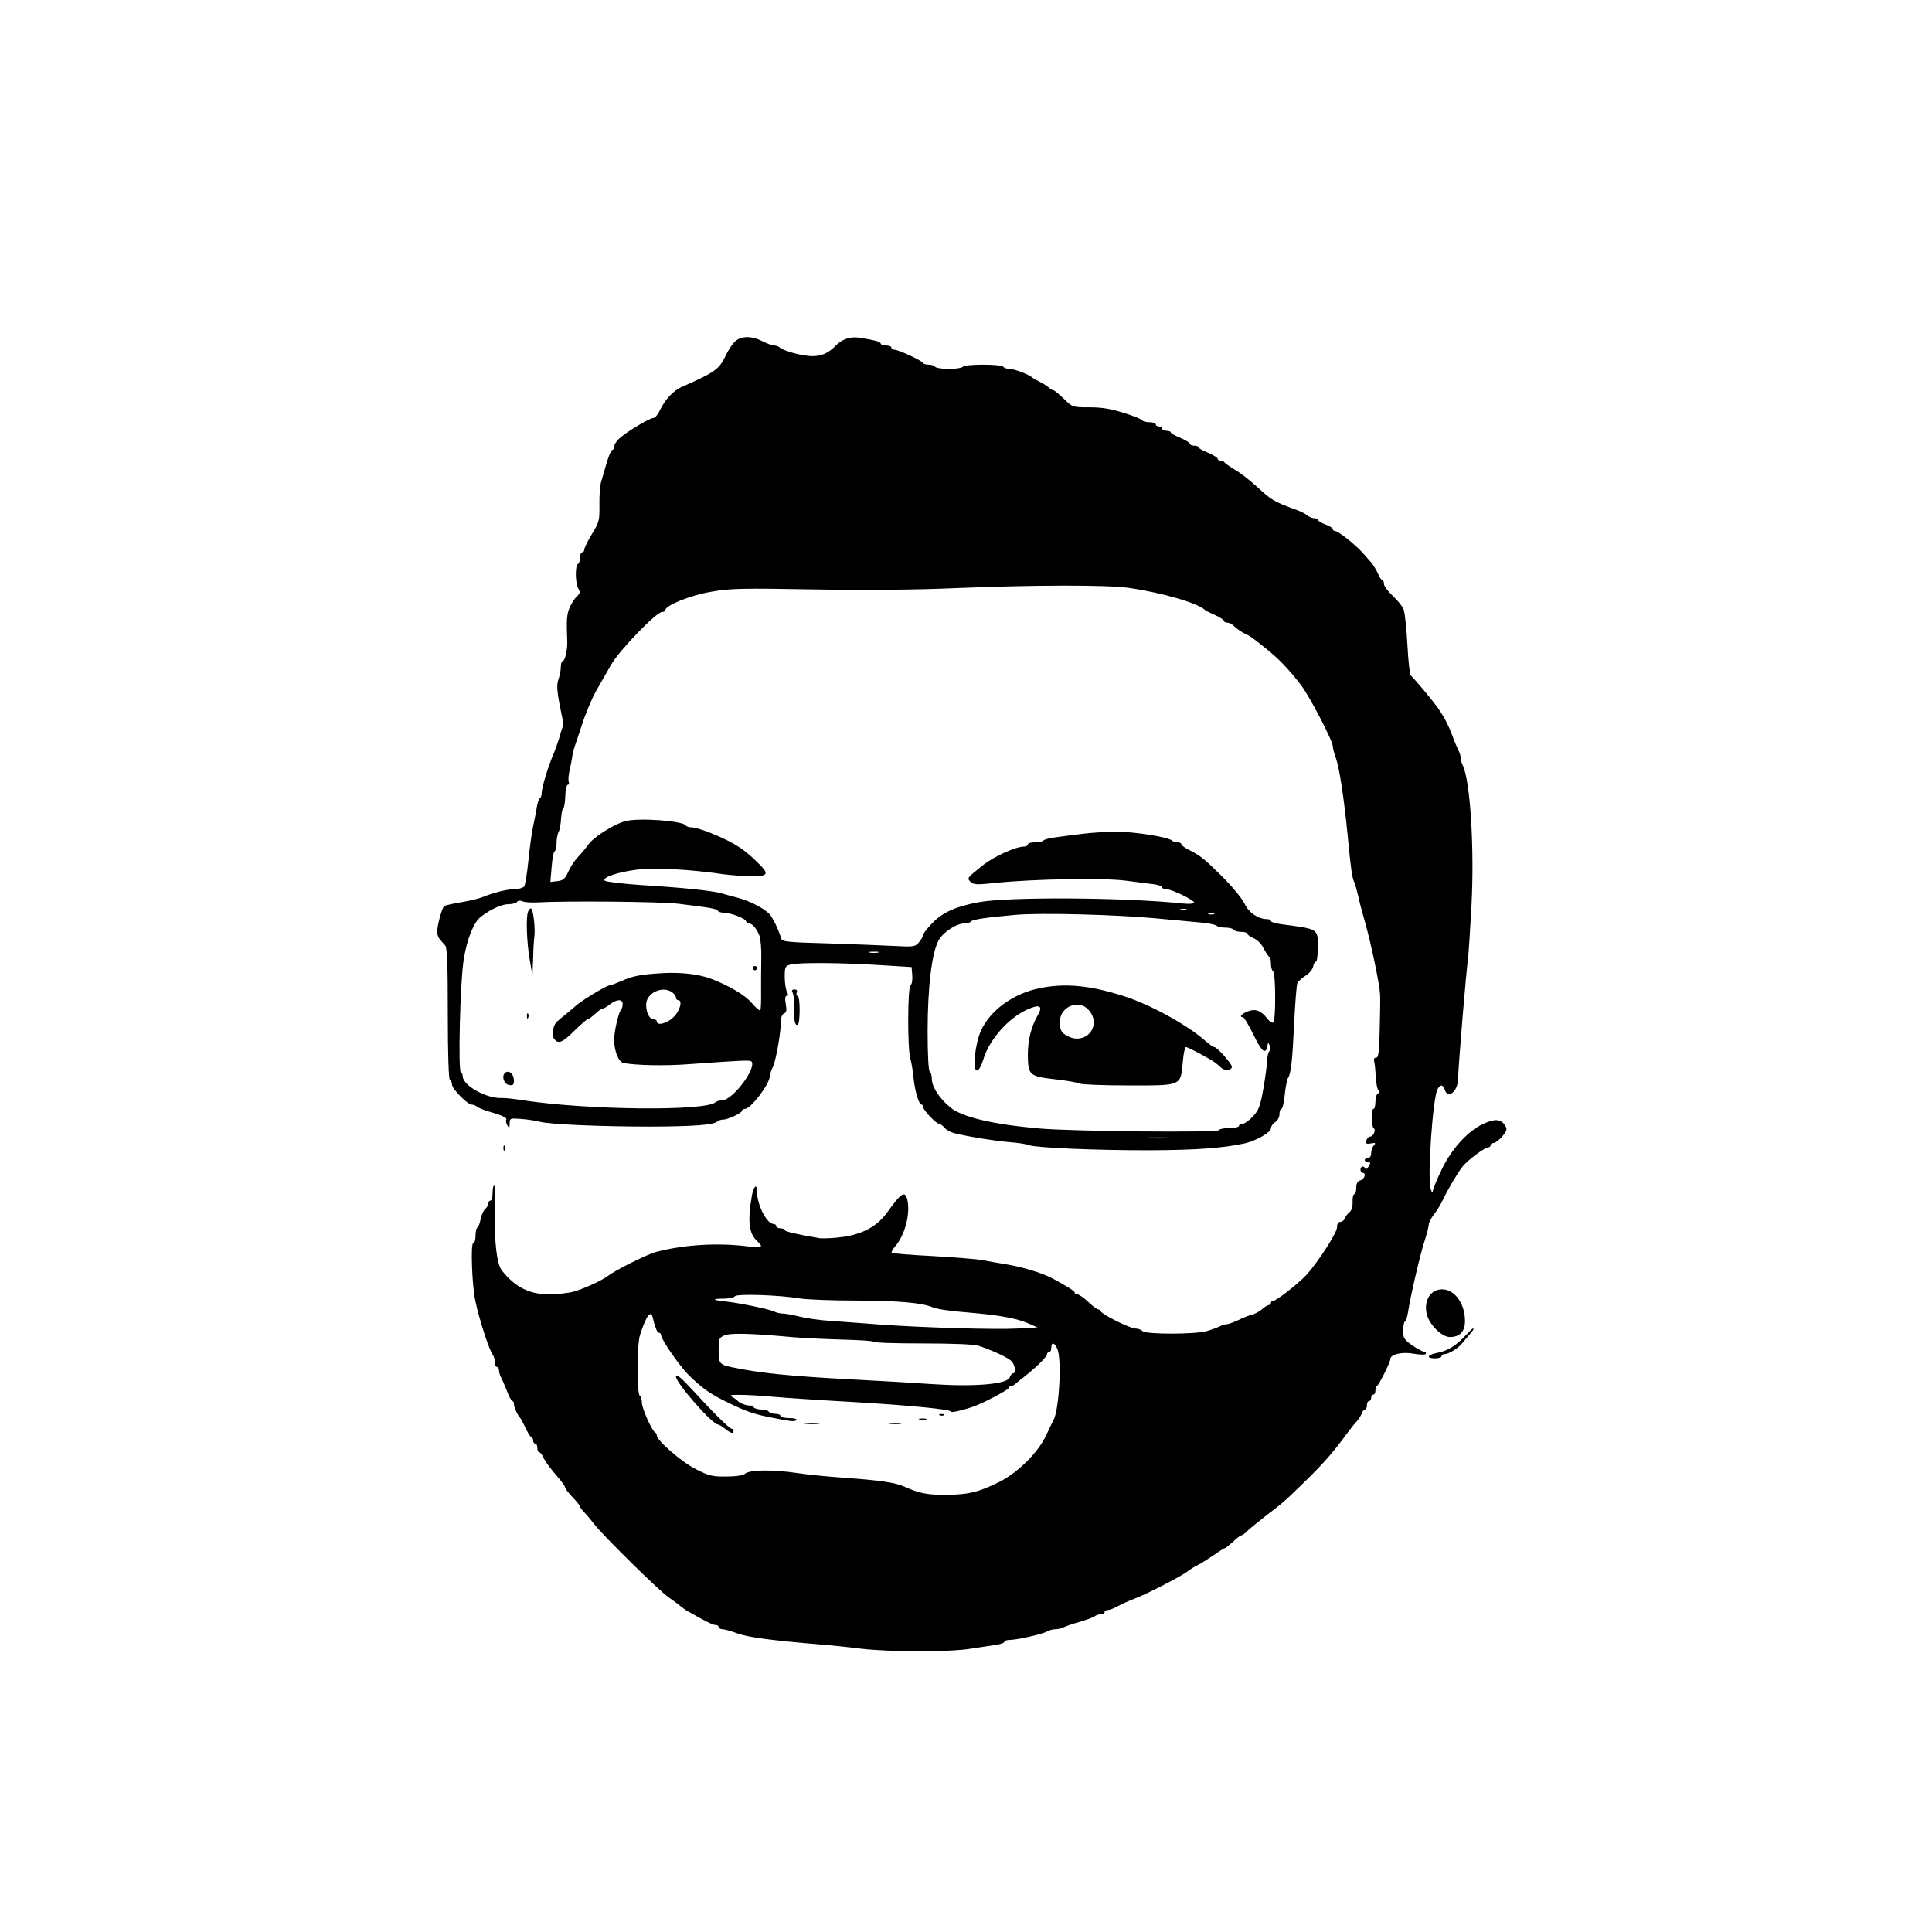 <?xml version="1.0" standalone="no"?>
<!DOCTYPE svg PUBLIC "-//W3C//DTD SVG 20010904//EN"
 "http://www.w3.org/TR/2001/REC-SVG-20010904/DTD/svg10.dtd">
<svg version="1.0" xmlns="http://www.w3.org/2000/svg"
 width="906pt" height="906pt" viewBox="0 0 906 906"
 preserveAspectRatio="xMidYMid meet">
<g transform="translate(0,906) scale(0.1,-0.1)"
fill="#000000" stroke="none">
<path d="M3444 7456 c-12 -13 -30 -40 -40 -62 -31 -65 -49 -79 -206 -148 -41
-18 -79 -59 -104 -111 -9 -19 -22 -35 -30 -35 -17 0 -121 -62 -156 -93 -16
-13 -28 -32 -28 -41 0 -9 -4 -16 -9 -16 -4 0 -16 -26 -25 -57 -9 -32 -21 -72
-26 -89 -6 -17 -10 -67 -9 -110 1 -74 -1 -83 -35 -138 -20 -33 -36 -66 -36
-73 0 -7 -4 -13 -10 -13 -5 0 -10 -11 -10 -24 0 -14 -4 -28 -10 -31 -14 -9
-12 -91 2 -115 10 -16 9 -22 -7 -37 -11 -10 -26 -34 -34 -53 -13 -31 -15 -54
-11 -157 2 -39 -11 -93 -21 -93 -5 0 -9 -12 -9 -27 0 -15 -5 -41 -11 -58 -11
-30 -7 -65 22 -202 1 -4 0 -15 -3 -23 -3 -8 -11 -33 -17 -55 -7 -22 -17 -51
-23 -65 -28 -65 -58 -164 -58 -191 0 -10 -4 -20 -9 -23 -5 -3 -11 -23 -14 -43
-3 -21 -11 -60 -17 -88 -6 -27 -16 -99 -22 -160 -6 -60 -15 -116 -20 -122 -6
-7 -27 -13 -47 -13 -34 0 -97 -16 -151 -38 -14 -6 -57 -16 -97 -23 -39 -6 -75
-15 -80 -18 -10 -7 -33 -92 -33 -122 0 -11 6 -27 13 -34 6 -8 18 -21 25 -29 9
-11 12 -91 12 -320 0 -192 4 -307 10 -311 6 -3 10 -13 10 -22 0 -19 73 -93 92
-93 8 0 18 -4 24 -9 5 -5 27 -14 49 -21 70 -20 95 -32 89 -41 -3 -5 0 -17 5
-26 9 -16 10 -15 11 8 0 25 2 26 53 22 28 -2 68 -8 87 -13 49 -13 290 -23 525
-23 203 1 292 8 309 24 6 5 18 9 28 9 22 0 88 31 88 42 0 4 6 8 13 8 28 0 117
117 117 154 0 7 6 26 14 42 15 30 39 168 38 217 0 16 6 31 14 34 12 4 14 15 9
44 -5 26 -3 39 4 39 8 0 9 6 1 19 -5 11 -10 42 -10 70 0 47 2 51 28 58 35 10
238 9 422 -3 l145 -9 3 -39 c2 -22 -2 -42 -8 -46 -14 -9 -15 -297 -1 -344 5
-17 12 -58 15 -91 7 -65 25 -125 38 -125 4 0 8 -6 8 -13 0 -14 61 -77 74 -77
5 0 16 -8 25 -18 9 -11 30 -22 46 -26 75 -18 196 -37 260 -42 39 -3 79 -9 90
-14 29 -12 317 -25 575 -24 208 1 335 10 436 32 54 12 124 52 124 71 0 9 9 22
20 29 11 7 20 23 20 37 0 14 4 25 9 25 5 0 13 30 16 68 4 37 11 72 15 77 14
18 21 86 29 260 5 94 11 177 15 185 4 8 21 24 39 35 18 11 33 30 35 43 2 12 8
22 13 22 5 0 9 31 9 68 0 88 4 85 -172 108 -27 4 -48 10 -48 15 0 5 -9 9 -20
9 -40 0 -85 31 -104 73 -11 23 -58 80 -105 127 -87 86 -100 96 -158 126 -18 9
-33 20 -33 25 0 5 -8 9 -18 9 -10 0 -22 4 -27 9 -19 16 -176 41 -263 41 -48
-1 -121 -5 -162 -11 -41 -5 -96 -12 -123 -16 -26 -3 -50 -10 -53 -14 -3 -5
-21 -9 -40 -9 -19 0 -34 -4 -34 -10 0 -5 -8 -10 -17 -10 -41 0 -145 -48 -197
-90 -72 -58 -72 -58 -55 -75 14 -14 28 -15 120 -5 178 18 504 24 609 10 52 -7
112 -14 133 -17 20 -3 37 -9 37 -14 0 -5 9 -9 20 -9 25 0 130 -51 130 -63 0
-5 -24 -7 -52 -4 -276 29 -822 32 -959 6 -104 -19 -170 -48 -216 -97 -24 -24
-43 -49 -43 -55 -1 -7 -9 -22 -20 -35 -18 -22 -24 -23 -117 -18 -54 3 -194 8
-311 12 -187 5 -214 8 -218 22 -17 52 -40 99 -58 118 -28 27 -91 59 -143 73
-24 6 -60 16 -80 22 -45 12 -173 26 -383 39 -85 6 -159 15 -164 20 -15 15 63
41 153 52 83 10 250 1 406 -22 33 -4 90 -9 128 -9 75 -1 84 9 44 50 -72 74
-119 106 -235 153 -35 14 -74 26 -87 26 -13 0 -26 4 -29 9 -14 22 -223 37
-284 20 -54 -14 -152 -77 -174 -111 -9 -13 -29 -37 -45 -54 -17 -17 -38 -49
-48 -72 -15 -33 -24 -41 -51 -44 l-33 -4 6 71 c3 38 9 72 14 73 5 2 9 19 9 38
0 20 4 43 10 53 5 10 10 38 11 62 2 24 6 46 11 49 4 3 8 29 9 58 1 29 6 52 12
52 5 0 7 6 4 14 -3 7 -1 33 5 57 5 24 11 53 12 64 2 11 6 27 8 35 3 8 19 58
37 111 17 53 47 124 66 158 19 34 51 89 71 124 38 67 212 247 238 247 9 0 16
4 16 9 0 22 119 70 215 86 88 16 147 17 480 11 245 -4 482 -2 665 6 361 15
712 16 815 1 154 -22 325 -72 355 -103 3 -3 24 -14 48 -24 23 -11 42 -23 42
-28 0 -4 7 -8 16 -8 9 0 24 -8 33 -18 9 -9 30 -24 46 -32 35 -17 32 -16 105
-74 56 -45 99 -89 159 -166 38 -47 151 -264 151 -289 0 -9 7 -36 16 -60 16
-48 38 -194 54 -361 15 -155 20 -193 30 -215 5 -11 13 -40 19 -65 5 -25 19
-79 31 -120 30 -105 70 -297 72 -345 1 -22 0 -97 -2 -167 -2 -103 -6 -128 -17
-128 -9 0 -12 -7 -9 -17 3 -10 6 -43 8 -73 1 -30 7 -59 13 -63 7 -6 6 -10 -2
-14 -7 -2 -13 -20 -13 -39 0 -19 -4 -34 -9 -34 -12 0 -10 -83 1 -91 12 -8 -2
-39 -17 -39 -7 0 -15 -8 -17 -18 -4 -15 -1 -18 21 -14 21 4 24 2 14 -9 -7 -7
-13 -23 -13 -36 0 -14 -6 -23 -15 -23 -8 0 -15 -4 -15 -10 0 -5 7 -10 15 -10
13 0 13 -3 3 -20 -7 -11 -14 -16 -16 -10 -6 16 -22 12 -22 -5 0 -8 5 -15 10
-15 18 0 10 -29 -10 -35 -14 -4 -20 -15 -20 -36 0 -16 -4 -29 -9 -29 -5 0 -9
-16 -8 -36 1 -22 -5 -41 -14 -48 -8 -6 -18 -19 -22 -28 -3 -10 -13 -18 -22
-18 -9 0 -15 -9 -15 -25 0 -26 -86 -159 -143 -223 -38 -41 -141 -122 -156
-122 -6 0 -11 -4 -11 -10 0 -5 -5 -10 -10 -10 -6 0 -20 -9 -31 -19 -12 -11
-33 -22 -47 -26 -14 -3 -44 -15 -66 -26 -22 -10 -46 -19 -53 -19 -7 0 -21 -4
-31 -9 -9 -5 -37 -15 -62 -23 -57 -16 -286 -16 -302 0 -7 7 -22 12 -34 12 -24
0 -157 66 -162 81 -2 5 -8 9 -13 9 -5 0 -26 16 -46 35 -20 19 -43 35 -50 35
-7 0 -13 3 -13 8 0 7 -26 24 -97 63 -46 26 -137 55 -218 69 -38 6 -92 16 -120
21 -27 5 -133 13 -234 19 -101 5 -186 12 -189 15 -3 3 3 15 14 28 49 55 75
159 58 225 -11 39 -29 27 -94 -64 -45 -63 -111 -100 -204 -114 -43 -6 -95 -9
-115 -6 -110 19 -161 31 -161 38 0 4 -9 8 -20 8 -11 0 -20 5 -20 10 0 6 -5 10
-11 10 -33 0 -79 89 -79 153 0 39 -16 25 -24 -20 -21 -121 -14 -179 26 -214
30 -27 21 -32 -44 -24 -138 18 -296 9 -428 -25 -42 -10 -196 -87 -230 -114
-26 -20 -113 -60 -160 -73 -25 -7 -75 -12 -113 -13 -94 0 -162 34 -224 113
-23 29 -35 134 -32 266 2 72 1 131 -3 131 -5 0 -8 -16 -8 -35 0 -19 -4 -35
-10 -35 -5 0 -10 -6 -10 -14 0 -7 -7 -19 -15 -26 -8 -7 -17 -27 -21 -46 -3
-19 -10 -37 -15 -40 -5 -3 -9 -21 -9 -40 0 -19 -5 -34 -11 -34 -12 0 -6 -189
9 -265 16 -82 67 -241 84 -260 4 -5 8 -19 8 -32 0 -13 5 -23 10 -23 6 0 10 -7
10 -15 0 -8 4 -23 9 -33 5 -9 18 -38 28 -64 10 -27 21 -48 26 -48 4 0 7 -7 7
-15 0 -14 18 -53 30 -65 3 -3 14 -24 25 -47 11 -24 23 -43 28 -43 4 0 7 -7 7
-15 0 -8 5 -15 10 -15 6 0 10 -9 10 -20 0 -11 4 -20 8 -20 5 0 14 -10 19 -22
11 -24 28 -47 76 -103 15 -18 27 -36 27 -39 0 -7 13 -24 48 -61 12 -13 22 -27
22 -30 0 -3 9 -16 21 -28 12 -12 33 -38 48 -57 41 -53 304 -312 346 -340 20
-14 45 -32 54 -40 10 -8 26 -20 37 -26 84 -48 117 -64 129 -64 8 0 15 -4 15
-10 0 -5 8 -10 18 -10 9 0 42 -9 71 -20 51 -18 155 -32 381 -51 52 -4 140 -13
195 -20 132 -16 419 -17 520 0 44 7 97 15 118 18 20 3 37 9 37 14 0 5 12 9 27
9 33 0 152 27 175 40 10 6 27 10 38 10 11 0 28 4 38 9 9 5 44 17 77 26 33 10
64 21 69 26 6 5 18 9 28 9 10 0 18 5 18 10 0 6 7 10 15 10 8 0 29 8 47 18 18
10 54 26 80 36 55 20 222 107 247 127 9 8 30 21 46 29 17 8 51 30 76 47 26 18
49 33 53 33 3 0 20 14 38 30 17 17 35 30 39 30 4 0 19 10 31 23 13 12 52 44
87 71 75 57 86 66 189 167 78 76 130 136 185 212 17 23 38 50 49 61 10 11 20
28 24 38 3 10 10 18 15 18 5 0 9 9 9 20 0 11 5 20 10 20 6 0 10 7 10 15 0 8 5
15 10 15 6 0 10 9 10 19 0 11 4 21 8 23 9 4 62 110 62 125 0 22 56 35 109 25
29 -5 54 -6 57 -1 3 5 0 9 -6 9 -6 0 -31 14 -56 30 -39 28 -44 35 -44 70 0 21
4 41 9 44 5 3 11 23 14 43 10 68 58 277 78 335 10 32 19 65 19 74 0 10 11 32
26 51 14 18 32 48 40 66 24 50 66 122 93 157 25 31 104 90 122 90 5 0 9 5 9
10 0 6 6 10 14 10 8 0 26 14 41 31 23 28 24 34 12 53 -20 29 -47 31 -103 5
-72 -34 -148 -118 -194 -215 -22 -45 -40 -90 -41 -101 0 -10 -4 -6 -10 12 -16
54 10 425 32 467 13 24 26 23 34 -2 14 -44 59 -11 62 45 3 81 39 517 48 575 2
19 9 125 15 235 15 273 -5 597 -41 667 -5 10 -9 25 -9 33 0 8 -4 23 -9 33 -5
9 -20 44 -32 77 -23 60 -49 106 -91 158 -43 54 -93 112 -102 119 -5 3 -12 68
-16 145 -4 76 -12 150 -18 166 -6 15 -30 44 -52 64 -22 21 -40 45 -40 55 0 10
-3 18 -8 18 -4 0 -14 14 -21 32 -8 18 -23 42 -33 53 -10 11 -28 31 -40 45 -32
36 -113 100 -127 100 -6 0 -11 4 -11 9 0 5 -16 15 -35 22 -19 7 -35 17 -35 21
0 4 -8 8 -17 8 -9 0 -24 6 -32 13 -9 8 -32 19 -51 26 -105 38 -118 46 -185
108 -33 30 -80 67 -105 81 -25 15 -46 30 -48 34 -2 4 -10 8 -18 8 -8 0 -14 4
-14 9 0 5 -20 17 -45 28 -25 10 -45 21 -45 26 0 4 -9 7 -20 7 -11 0 -20 4 -20
9 0 5 -20 17 -45 28 -25 10 -45 21 -45 26 0 4 -9 7 -20 7 -11 0 -20 5 -20 10
0 6 -7 10 -15 10 -8 0 -15 5 -15 10 0 6 -13 10 -29 10 -16 0 -31 4 -33 8 -1 5
-40 21 -86 35 -61 20 -104 27 -163 27 -79 0 -79 0 -120 40 -23 22 -45 40 -49
40 -5 0 -15 6 -22 13 -7 6 -26 19 -43 27 -16 8 -32 17 -35 20 -13 13 -83 40
-105 40 -13 0 -27 5 -30 10 -3 6 -46 10 -95 10 -49 0 -92 -4 -95 -10 -3 -5
-33 -10 -65 -10 -32 0 -62 5 -65 10 -3 6 -17 10 -30 10 -13 0 -25 4 -27 8 -4
11 -115 62 -133 62 -8 0 -15 5 -15 10 0 6 -11 10 -25 10 -14 0 -25 4 -25 9 0
9 -32 17 -104 28 -39 5 -78 -8 -106 -37 -34 -35 -66 -50 -110 -50 -46 0 -136
24 -154 41 -6 5 -17 9 -26 9 -9 0 -33 9 -55 20 -52 27 -104 25 -131 -4z m-931
-2628 c135 8 584 4 667 -6 148 -18 180 -23 186 -33 3 -5 15 -9 27 -9 32 0 101
-26 105 -39 2 -6 8 -11 14 -11 15 0 37 -25 49 -57 6 -15 10 -64 9 -108 -1 -44
-1 -116 -1 -159 1 -44 -1 -82 -4 -84 -3 -3 -21 13 -40 35 -30 36 -108 82 -190
113 -55 21 -138 31 -220 27 -109 -6 -147 -13 -202 -38 -24 -10 -47 -19 -52
-19 -15 0 -131 -70 -160 -96 -14 -12 -37 -32 -51 -43 -14 -11 -31 -25 -37 -31
-19 -15 -27 -61 -16 -79 19 -29 39 -22 95 34 31 30 59 55 63 55 6 0 19 10 50
38 7 6 17 12 22 12 4 0 19 9 33 20 32 25 60 26 60 2 0 -10 -3 -22 -7 -26 -12
-12 -32 -98 -33 -140 0 -55 20 -106 45 -111 59 -11 195 -14 310 -5 253 18 284
20 290 11 21 -35 -91 -181 -139 -181 -12 0 -26 -4 -31 -9 -48 -42 -594 -37
-900 9 -44 7 -89 12 -100 11 -73 -4 -185 59 -185 102 0 9 -4 17 -8 17 -15 0
-4 433 13 533 16 96 46 171 79 197 46 36 99 60 131 60 18 0 37 5 40 11 4 6 14
7 24 3 9 -5 37 -7 64 -6z m3050 -35 c-7 -2 -19 -2 -25 0 -7 3 -2 5 12 5 14 0
19 -2 13 -5z m-138 -40 c88 -8 185 -17 215 -20 30 -3 59 -9 65 -14 5 -5 24 -9
41 -9 18 0 36 -4 39 -10 3 -5 19 -10 36 -10 16 0 29 -4 29 -9 0 -5 13 -14 29
-21 16 -6 37 -27 47 -48 11 -20 22 -38 27 -40 4 -2 7 -17 7 -32 0 -16 5 -32
10 -35 13 -8 13 -232 1 -240 -5 -3 -18 5 -28 18 -30 39 -56 48 -92 34 -29 -11
-42 -27 -22 -27 5 0 26 -36 48 -80 39 -81 58 -98 66 -57 3 20 4 20 12 3 4 -10
4 -21 -2 -25 -5 -3 -10 -24 -11 -46 -1 -22 -9 -82 -18 -133 -14 -78 -21 -98
-48 -127 -18 -19 -40 -35 -49 -35 -9 0 -17 -4 -17 -10 0 -5 -20 -10 -44 -10
-25 0 -47 -4 -51 -10 -7 -12 -678 -6 -840 8 -218 19 -364 53 -420 100 -49 41
-84 94 -85 129 0 17 -4 35 -10 38 -6 4 -10 78 -10 189 0 208 20 370 52 427 22
39 84 79 123 79 13 0 26 4 29 9 6 9 74 19 211 31 122 10 465 1 660 -17z m268
20 c-7 -2 -19 -2 -25 0 -7 3 -2 5 12 5 14 0 19 -2 13 -5z m-1575 -180 c-10 -2
-28 -2 -40 0 -13 2 -5 4 17 4 22 1 32 -1 23 -4z m-965 -187 c9 -7 17 -18 17
-25 0 -6 5 -11 10 -11 22 0 9 -50 -21 -79 -29 -30 -79 -43 -79 -21 0 6 -7 10
-15 10 -19 0 -35 31 -35 69 0 55 78 91 123 57z m2335 -683 c-32 -2 -84 -2
-115 0 -32 2 -6 3 57 3 63 0 89 -1 58 -3z m-1738 -752 c30 -5 151 -10 269 -10
197 -1 304 -10 356 -32 24 -9 76 -17 210 -28 115 -11 193 -26 244 -50 l36 -16
-90 -5 c-106 -6 -450 4 -655 19 -80 6 -183 14 -230 17 -47 3 -110 12 -141 20
-31 8 -66 14 -78 14 -12 0 -29 4 -39 9 -20 11 -166 41 -231 48 -61 6 -65 13
-8 13 25 0 49 5 53 11 8 13 212 6 304 -10z m-675 -138 c4 -13 11 -23 16 -23 5
0 9 -5 9 -11 0 -20 89 -148 132 -190 56 -54 92 -81 153 -112 109 -55 148 -69
245 -87 25 -5 57 -11 72 -13 15 -3 30 -1 33 4 4 5 -12 9 -34 9 -23 0 -41 5
-41 10 0 6 -11 10 -24 10 -14 0 -28 5 -31 10 -3 6 -19 10 -35 10 -16 0 -32 5
-35 10 -4 6 -12 10 -18 9 -14 -2 -49 11 -57 21 -3 4 -14 12 -25 18 -17 10 -11
11 35 11 30 0 100 -4 155 -9 55 -5 219 -16 365 -24 274 -16 470 -35 470 -46 0
-6 57 7 105 24 48 17 165 79 165 87 0 5 5 9 11 9 6 0 16 6 24 13 7 6 26 22 42
34 51 40 103 91 103 102 0 6 5 11 10 11 6 0 10 9 10 20 0 28 15 25 28 -5 22
-48 9 -282 -17 -333 -5 -9 -21 -43 -36 -74 -37 -80 -132 -174 -220 -218 -95
-47 -144 -59 -249 -60 -88 0 -125 7 -196 39 -44 19 -111 29 -280 41 -74 5
-173 15 -220 22 -111 17 -223 16 -245 -2 -11 -9 -43 -14 -89 -14 -63 -1 -81 3
-142 34 -65 32 -184 135 -184 158 0 6 -3 12 -7 14 -15 6 -63 114 -63 140 0 15
-4 30 -10 33 -14 9 -13 240 1 284 29 90 51 121 60 82 3 -14 9 -36 14 -48z
m635 -43 c58 -5 167 -10 243 -12 77 -2 141 -6 144 -10 2 -5 106 -8 230 -8 140
0 240 -4 262 -11 58 -19 132 -52 152 -70 19 -17 26 -59 10 -59 -5 0 -12 -8
-16 -19 -10 -32 -164 -45 -360 -32 -88 6 -257 16 -375 22 -303 16 -436 30
-566 57 -60 13 -64 17 -64 81 0 53 2 58 28 69 29 12 127 9 312 -8z"/>
<path d="M2476 4784 c-10 -26 -6 -144 8 -224 l13 -75 3 80 c1 44 4 91 6 105 5
37 -6 130 -16 130 -4 0 -11 -7 -14 -16z"/>
<path d="M3530 4520 c0 -5 5 -10 10 -10 6 0 10 5 10 10 0 6 -4 10 -10 10 -5 0
-10 -4 -10 -10z"/>
<path d="M2471 4294 c0 -11 3 -14 6 -6 3 7 2 16 -1 19 -3 4 -6 -2 -5 -13z"/>
<path d="M2371 4031 c-21 -13 -9 -56 17 -59 18 -3 22 1 22 21 0 29 -20 49 -39
38z"/>
<path d="M4875 4426 c-126 -26 -233 -105 -276 -202 -27 -62 -39 -184 -18 -184
9 0 20 20 29 48 27 94 115 195 205 237 59 27 77 19 53 -23 -31 -53 -48 -117
-48 -187 1 -97 6 -102 126 -116 54 -6 107 -15 116 -20 10 -5 114 -9 233 -9
250 0 241 -4 252 114 3 36 10 66 14 66 7 0 63 -28 119 -61 14 -8 32 -22 42
-32 17 -19 49 -20 55 -1 4 11 -69 94 -83 94 -5 0 -25 14 -44 31 -88 77 -263
172 -390 211 -154 48 -267 58 -385 34z m231 -103 c63 -73 -14 -166 -99 -122
-30 16 -37 28 -37 67 0 72 90 109 136 55z"/>
<path d="M3170 2604 c0 -29 170 -224 197 -224 4 0 19 -9 33 -20 28 -22 40 -25
40 -10 0 6 -4 10 -9 10 -10 0 -88 77 -181 179 -59 64 -80 81 -80 65z"/>
<path d="M4408 2423 c7 -3 16 -2 19 1 4 3 -2 6 -13 5 -11 0 -14 -3 -6 -6z"/>
<path d="M4313 2403 c9 -2 23 -2 30 0 6 3 -1 5 -18 5 -16 0 -22 -2 -12 -5z"/>
<path d="M3778 2383 c18 -2 45 -2 60 0 15 2 0 4 -33 4 -33 0 -45 -2 -27 -4z"/>
<path d="M4173 2383 c15 -2 37 -2 50 0 12 2 0 4 -28 4 -27 0 -38 -2 -22 -4z"/>
<path d="M3718 4403 c4 -10 7 -40 6 -68 -2 -59 4 -87 17 -80 12 8 12 135 -1
135 -5 0 -7 7 -4 15 4 10 0 15 -10 15 -12 0 -15 -5 -8 -17z"/>
<path d="M2361 3674 c0 -11 3 -14 6 -6 3 7 2 16 -1 19 -3 4 -6 -2 -5 -13z"/>
<path d="M6746 3012 c-46 -10 -70 -62 -54 -119 13 -47 70 -103 107 -103 47 0
71 26 71 75 0 91 -59 161 -124 147z"/>
<path d="M6878 2803 c-48 -53 -90 -79 -142 -88 -44 -9 -48 -25 -6 -25 17 0 30
5 30 10 0 6 7 10 15 10 19 0 65 29 81 50 7 8 21 26 33 39 12 13 21 26 21 28 0
8 -8 1 -32 -24z"/>
</g>
</svg>
